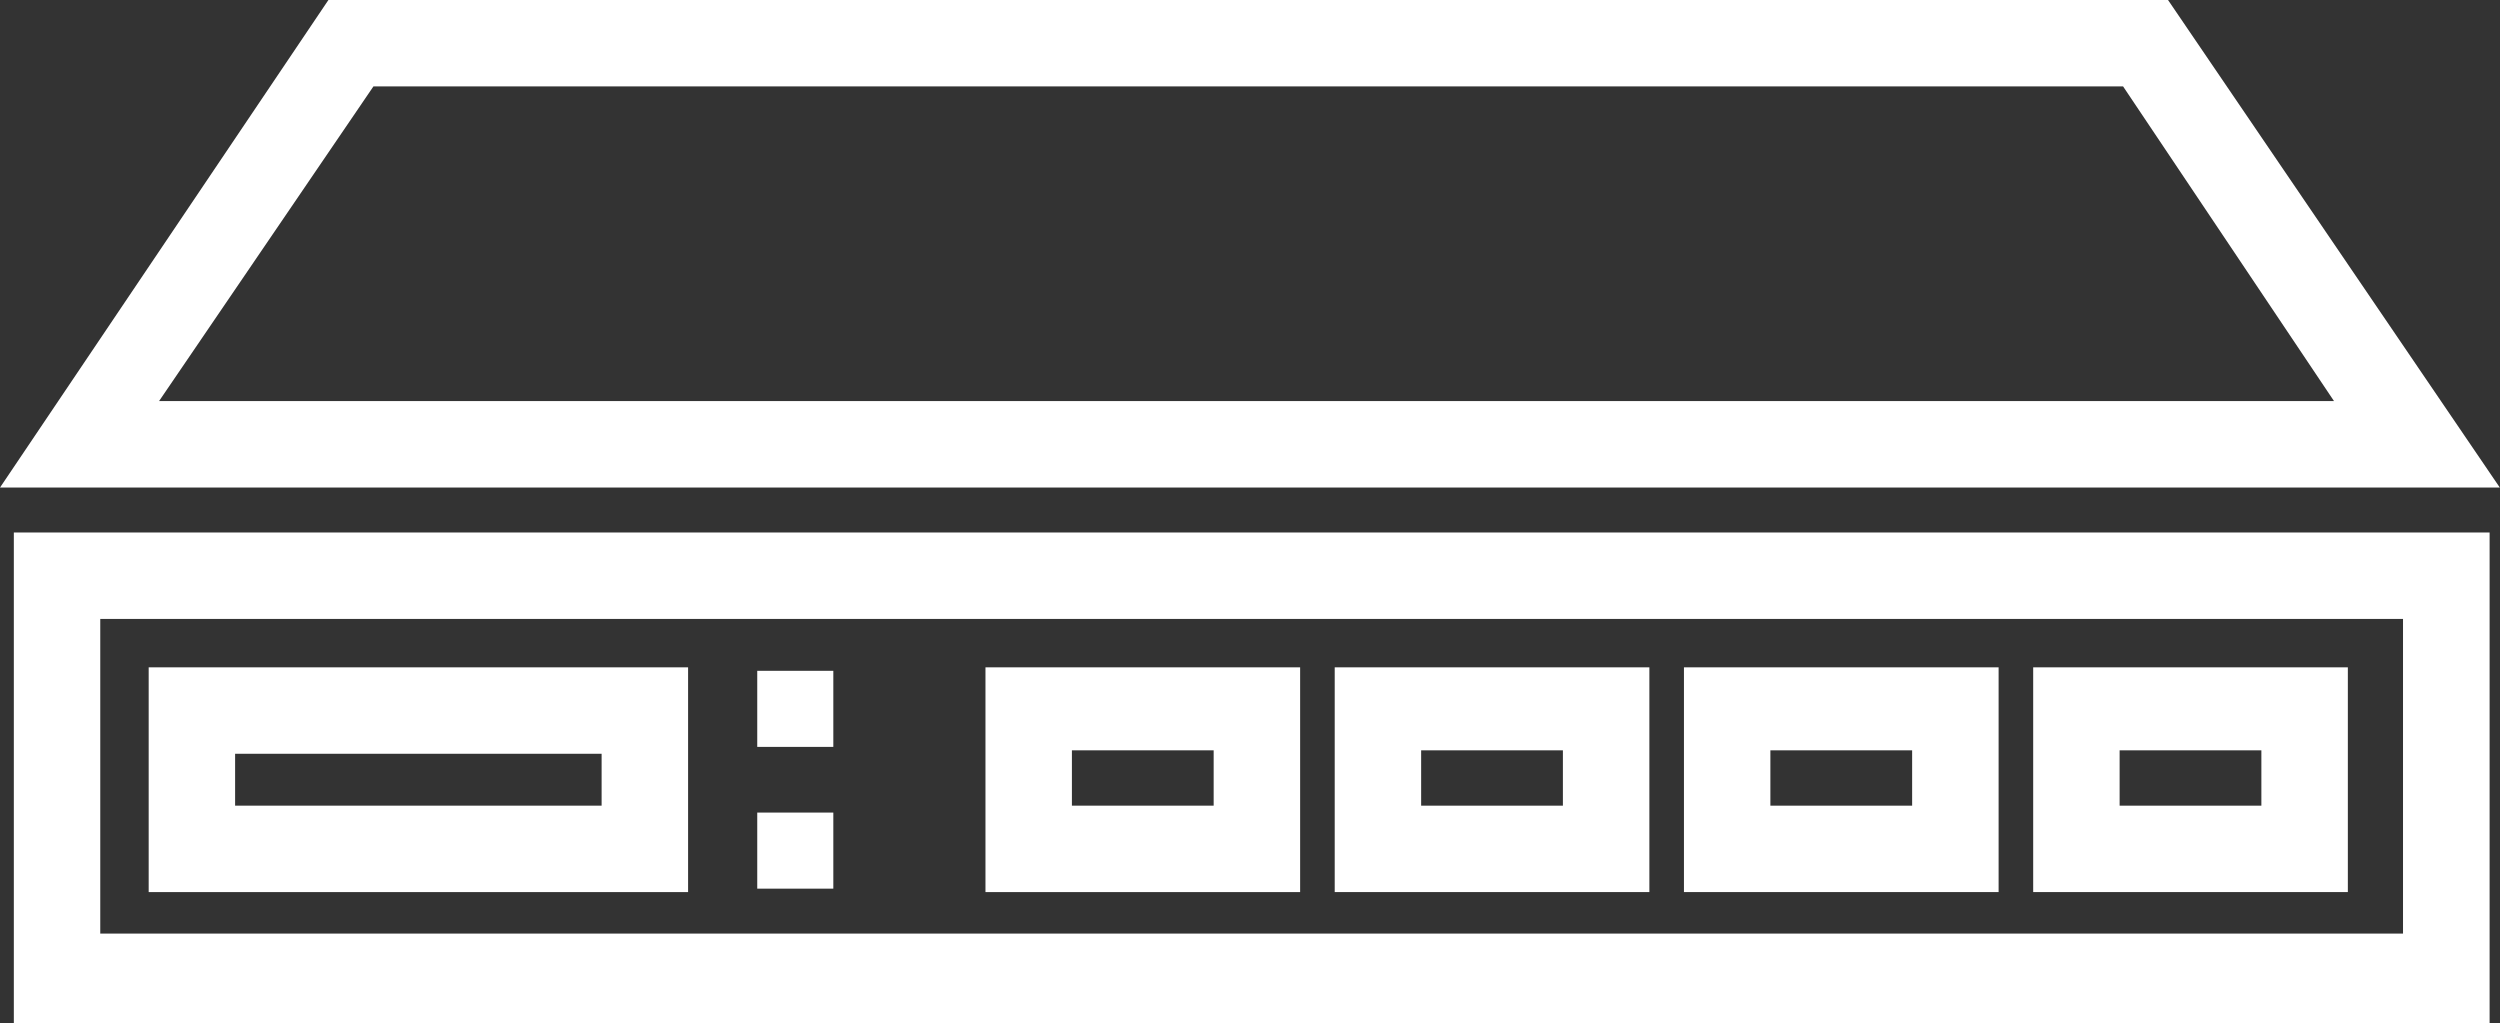 <svg xmlns="http://www.w3.org/2000/svg" width="64.705" height="26.49" viewBox="0 0 64.705 26.49">
  <rect x="0" y="0" width="64.705" height="26.49" fill="#333333" stroke="none"/>
  <g id="Speedcast-Icons-35-networkmanagement-01" transform="translate(-11.4 -32.7)">
    <path id="Path_39817" data-name="Path 39817" d="M11.8,60.808H75.878V48.1H11.8Zm2.237-10.471h59.6v8.144h-59.6Z" transform="translate(-0.042 -1.618)" fill="#fff"/>
    <path id="Path_39818" data-name="Path 39818" d="M67.513,32.7H19.9L11.4,45.319H76.1ZM21.065,34.937H66.35l5.459,8.144H15.517Z" fill="#fff"/>
    <path id="Path_39819" data-name="Path 39819" d="M39.9,57.817h8.144V52H39.9Zm2.237-3.669h3.669V55.58H42.137Z" transform="translate(-2.994 -2.028)" fill="#fff"/>
    <path id="Path_39820" data-name="Path 39820" d="M50,57.817h8.144V52H50Zm2.237-3.669h3.669V55.58H52.237Z" transform="translate(-4.055 -2.028)" fill="#fff"/>
    <path id="Path_39821" data-name="Path 39821" d="M60.1,57.817h8.144V52H60.1Zm2.237-3.669h3.669V55.58H62.337Z" transform="translate(-5.116 -2.028)" fill="#fff"/>
    <path id="Path_39822" data-name="Path 39822" d="M70.2,57.817h8.144V52H70.2Zm2.237-3.669h3.669V55.58H72.437Z" transform="translate(-6.177 -2.028)" fill="#fff"/>
    <path id="Path_39823" data-name="Path 39823" d="M15.7,57.817H29.661V52H15.7Zm2.237-3.58h9.486V55.58H17.937Z" transform="translate(-0.452 -2.028)" fill="#fff"/>
    <rect id="Rectangle_2923" data-name="Rectangle 2923" width="1.969" height="1.969" transform="translate(30.999 50.062)" fill="#fff"/>
    <rect id="Rectangle_2924" data-name="Rectangle 2924" width="1.969" height="1.969" transform="translate(30.999 53.731)" fill="#fff"/>
  </g>
</svg>
